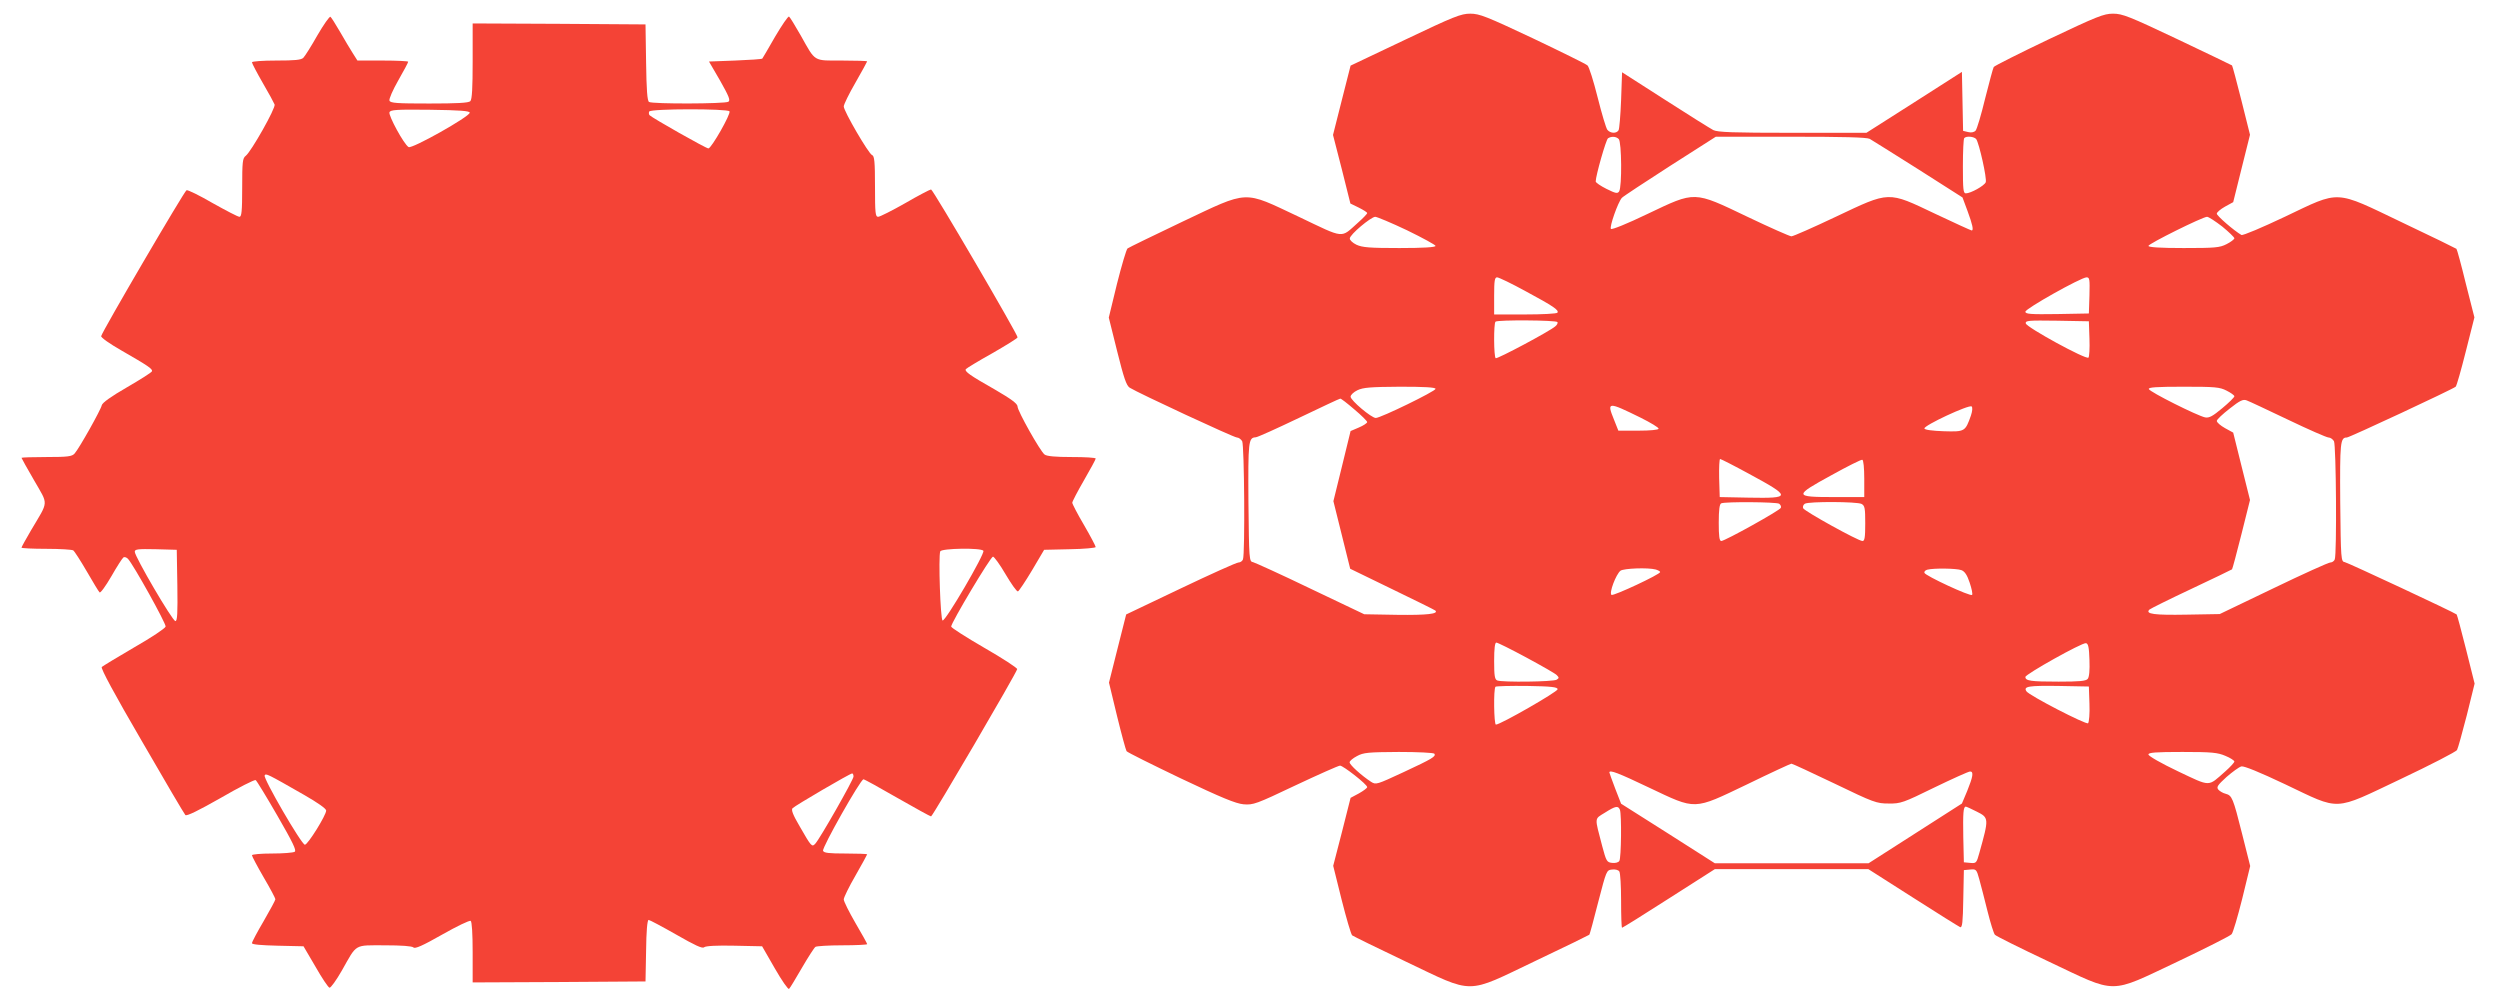 <?xml version="1.0" standalone="no"?>
<!DOCTYPE svg PUBLIC "-//W3C//DTD SVG 20010904//EN"
 "http://www.w3.org/TR/2001/REC-SVG-20010904/DTD/svg10.dtd">
<svg version="1.0" xmlns="http://www.w3.org/2000/svg"
 width="1280pt" height="513pt" viewBox="0 0 1280 513"
 preserveAspectRatio="xMidYMid meet">
<g transform="translate(0,513) scale(0.1,-0.1)"
fill="#f44336" stroke="none">
<path d="M7195 4927 l-280 -133 -45 -177 -45 -178 45 -175 44 -176 43 -21 c24
-12 43 -24 43 -28 0 -4 -21 -26 -47 -49 -91 -81 -64 -84 -303 30 -289 136
-251 138 -598 -26 -147 -70 -272 -131 -279 -136 -6 -5 -30 -86 -54 -181 l-42
-173 43 -173 c34 -136 47 -175 64 -186 45 -28 533 -255 549 -255 9 0 21 -9 27
-19 11 -21 15 -577 4 -605 -3 -9 -14 -16 -23 -16 -10 0 -143 -60 -296 -133
l-279 -133 -44 -174 -44 -175 41 -170 c23 -94 45 -175 49 -181 4 -6 129 -68
277 -139 211 -100 281 -129 322 -133 50 -4 64 1 266 97 117 55 220 101 228
101 16 0 139 -96 139 -110 0 -5 -19 -19 -42 -32 l-43 -23 -44 -174 -45 -174
43 -173 c24 -95 48 -177 54 -183 7 -5 131 -66 276 -135 353 -168 302 -168 662
4 150 71 274 132 276 134 3 2 23 78 46 168 42 161 42 163 71 166 16 2 32 -2
37 -10 5 -7 9 -75 9 -150 0 -76 2 -138 5 -138 3 0 111 67 240 150 l235 150
393 0 393 0 229 -146 c125 -80 234 -148 241 -151 11 -4 14 26 16 144 l3 148
32 3 c31 3 33 1 47 -50 8 -29 27 -102 42 -163 15 -60 32 -115 38 -121 6 -7
131 -69 277 -138 353 -167 303 -167 657 0 147 70 272 133 278 141 7 8 31 89
54 181 l41 168 -41 163 c-47 187 -52 198 -85 207 -13 3 -30 13 -37 21 -11 13
-4 23 42 65 30 26 64 51 76 54 13 3 90 -28 225 -92 286 -136 242 -138 590 27
154 73 284 140 289 149 5 9 27 89 50 178 l40 162 -44 176 c-24 96 -46 177 -48
178 -11 10 -557 265 -573 268 -19 3 -20 12 -23 307 -2 307 0 331 34 331 13 0
542 247 557 260 5 4 28 86 52 181 l44 174 -44 173 c-23 95 -45 175 -48 178 -2
2 -126 63 -276 134 -353 169 -315 167 -603 30 -116 -55 -215 -97 -222 -93 -38
22 -126 98 -126 109 0 7 19 23 42 36 l42 23 43 173 43 172 -44 176 c-24 96
-46 177 -48 179 -1 1 -127 62 -279 134 -247 117 -282 131 -330 131 -48 0 -82
-14 -329 -131 -151 -72 -278 -136 -282 -142 -4 -6 -23 -79 -44 -161 -20 -83
-42 -157 -49 -165 -9 -9 -23 -11 -39 -7 l-25 6 -3 151 -3 151 -244 -156 -245
-156 -378 0 c-306 0 -384 3 -406 14 -15 8 -126 77 -247 155 l-220 141 -5 -143
c-3 -78 -9 -148 -13 -154 -11 -18 -42 -16 -57 2 -7 8 -29 83 -50 166 -21 84
-44 157 -52 164 -7 7 -133 69 -280 139 -238 112 -273 126 -320 126 -48 0 -83
-14 -333 -133z m1093 -509 c15 -15 17 -245 2 -268 -8 -12 -17 -11 -65 13 -30
15 -55 32 -55 38 0 29 53 215 63 221 18 11 41 10 55 -4z m1285 1 c12 -7 124
-77 249 -156 l226 -144 26 -70 c25 -68 32 -99 21 -99 -3 0 -87 38 -186 85
-246 117 -231 117 -510 -15 -116 -55 -218 -100 -227 -100 -8 0 -110 45 -225
100 -278 133 -265 132 -511 15 -106 -51 -183 -82 -188 -77 -9 9 36 137 56 159
6 7 117 80 246 163 l235 150 383 0 c267 0 390 -3 405 -11z m545 -1 c15 -20 56
-203 49 -221 -7 -18 -77 -57 -102 -57 -13 0 -15 20 -15 138 0 76 3 142 7 145
11 12 50 8 61 -5z m-2914 -467 c80 -39 146 -75 146 -80 0 -7 -62 -11 -185 -11
-152 0 -190 3 -220 17 -19 9 -35 24 -34 32 0 20 108 110 130 111 9 0 83 -31
163 -69z m4174 19 c34 -28 62 -55 62 -60 0 -5 -18 -19 -40 -30 -35 -18 -58
-20 -220 -20 -120 0 -180 4 -180 11 0 11 276 148 300 149 8 0 43 -23 78 -50z
m-3565 -332 c141 -76 170 -96 161 -109 -3 -5 -77 -9 -165 -9 l-159 0 0 95 c0
79 3 95 15 95 9 0 75 -32 148 -72z m2885 -20 l-3 -93 -162 -3 c-137 -2 -163 0
-163 12 0 16 284 175 313 176 16 0 17 -9 15 -92z m-2724 -137 c3 -5 -2 -15
-11 -22 -30 -26 -297 -168 -305 -163 -10 6 -11 178 -1 187 10 10 311 8 317 -2z
m2724 -85 c2 -49 -1 -93 -5 -97 -12 -12 -317 155 -321 175 -3 15 13 16 160 14
l163 -3 3 -89z m-3348 -257 c0 -12 -281 -149 -306 -149 -22 0 -129 90 -129
109 0 9 16 24 35 33 29 14 66 17 218 18 123 0 182 -3 182 -11z m4050 -9 c22
-11 40 -24 40 -29 0 -5 -28 -33 -62 -61 -49 -41 -67 -51 -88 -47 -39 8 -283
130 -288 145 -3 9 37 12 178 12 162 0 185 -2 220 -20z m-4466 -96 c36 -30 66
-60 66 -65 0 -5 -19 -18 -43 -28 l-42 -18 -44 -180 -44 -179 43 -173 43 -173
216 -105 c118 -57 217 -106 220 -109 18 -17 -43 -24 -194 -22 l-170 3 -275
131 c-151 73 -284 133 -295 136 -19 3 -20 12 -23 307 -2 312 0 330 37 332 9 0
108 45 221 99 113 54 208 99 212 99 4 1 36 -24 72 -55z m4781 -53 c104 -50
198 -91 207 -91 10 0 22 -9 28 -19 11 -21 15 -577 4 -605 -3 -9 -14 -16 -23
-16 -9 0 -140 -59 -291 -132 l-275 -132 -170 -3 c-164 -3 -213 3 -190 26 6 5
102 53 215 106 112 53 206 98 208 100 2 2 24 83 48 179 l44 176 -43 172 -43
173 -42 23 c-23 13 -42 29 -42 37 0 7 30 35 66 63 53 42 69 49 87 42 12 -4
107 -49 212 -99z m-3316 11 c52 -26 94 -51 93 -57 -1 -6 -44 -10 -104 -10
l-102 0 -23 58 c-37 91 -31 91 136 9z m1692 10 c-29 -82 -31 -83 -138 -80 -58
2 -98 7 -100 14 -5 15 229 124 242 113 5 -6 4 -23 -4 -47z m-1136 -298 c218
-118 218 -126 -1 -122 l-149 3 -3 98 c-1 53 1 97 5 97 4 0 71 -34 148 -76z
m590 -25 l0 -94 -155 0 c-206 0 -207 6 -13 112 81 45 153 81 158 79 6 -1 10
-43 10 -97z m-436 -128 c7 -5 12 -14 9 -21 -4 -13 -285 -169 -305 -170 -10 0
-13 25 -13 94 0 66 4 96 13 99 21 9 281 7 296 -2z m422 -1 c17 -9 19 -22 19
-100 0 -72 -3 -90 -14 -90 -22 0 -298 153 -304 168 -3 8 1 18 9 23 20 12 266
11 290 -1z m-1053 -336 c12 -4 22 -9 22 -13 0 -12 -238 -123 -249 -117 -14 9
23 106 46 124 17 12 140 17 181 6z m1564 -3 c17 -6 30 -25 43 -65 10 -30 16
-58 12 -62 -9 -9 -239 98 -244 113 -2 6 4 13 14 16 33 9 151 7 175 -2z m-2228
-447 c78 -42 148 -82 156 -90 13 -13 13 -16 0 -24 -16 -11 -279 -14 -304 -4
-13 5 -16 24 -16 100 0 64 4 94 11 94 7 0 75 -34 153 -76z m2884 -13 c2 -52
-1 -88 -9 -97 -9 -11 -43 -14 -149 -14 -143 0 -170 4 -170 24 0 14 289 176
310 173 12 -2 16 -21 18 -86z m-2723 -150 c0 -13 -293 -181 -316 -181 -10 0
-13 183 -2 194 4 3 77 5 162 4 126 -2 156 -6 156 -17z m2723 -75 c2 -49 -2
-94 -7 -99 -9 -9 -304 143 -316 164 -16 25 13 29 163 27 l157 -3 3 -89z
m-3354 -255 c9 -14 -9 -25 -159 -95 -136 -63 -140 -65 -165 -49 -49 32 -110
87 -110 100 0 7 17 21 38 32 33 18 57 20 214 21 97 0 179 -4 182 -9z m4050
-11 c25 -10 46 -24 46 -29 0 -5 -21 -28 -47 -51 -90 -79 -71 -80 -242 1 -84
40 -151 78 -151 86 0 10 35 13 174 13 151 0 180 -3 220 -20z m-2001 -142 c201
-97 215 -102 277 -102 61 -1 75 4 234 82 93 45 175 82 183 82 19 0 15 -26 -15
-100 l-27 -64 -239 -153 -239 -153 -394 0 -393 0 -240 153 -240 152 -30 77
c-16 43 -30 80 -30 83 0 15 45 -2 202 -77 245 -116 225 -117 503 16 121 59
223 106 227 106 5 0 104 -46 221 -102z m-1099 -134 c9 -24 7 -247 -3 -262 -5
-8 -21 -12 -37 -10 -27 3 -30 8 -51 87 -39 150 -41 136 14 170 55 35 68 37 77
15z m1826 -9 c64 -32 64 -34 14 -213 -14 -51 -16 -53 -47 -50 l-32 3 -3 129
c-2 123 0 156 13 156 3 0 28 -11 55 -25z"/>
<path d="M1625 4949 c-31 -55 -64 -107 -72 -115 -11 -11 -44 -14 -139 -14 -69
0 -124 -4 -124 -9 0 -5 25 -53 55 -105 31 -53 58 -103 61 -111 7 -17 -121
-243 -148 -263 -16 -12 -18 -30 -18 -163 0 -121 -3 -149 -14 -149 -8 0 -69 32
-137 70 -67 39 -128 69 -134 66 -11 -4 -432 -723 -437 -747 -2 -7 45 -40 103
-73 139 -80 161 -95 157 -107 -2 -6 -59 -42 -128 -82 -83 -48 -126 -79 -129
-92 -4 -22 -115 -220 -139 -247 -13 -15 -34 -18 -144 -18 -70 0 -128 -2 -128
-4 0 -2 29 -54 65 -116 74 -129 75 -101 -16 -255 -27 -46 -49 -86 -49 -89 0
-3 57 -6 128 -6 70 0 132 -4 137 -8 6 -4 37 -52 69 -107 32 -55 61 -104 66
-108 4 -5 31 32 60 82 29 51 57 94 62 97 6 4 16 0 23 -7 27 -28 196 -332 193
-347 -2 -9 -74 -57 -160 -106 -86 -50 -161 -96 -167 -101 -6 -7 65 -139 205
-379 117 -203 218 -374 223 -379 7 -7 69 24 180 87 93 54 174 95 180 92 5 -3
55 -85 111 -182 79 -137 99 -178 89 -185 -8 -5 -60 -9 -116 -9 -57 0 -103 -4
-103 -9 0 -5 27 -56 60 -113 33 -56 60 -107 60 -112 0 -5 -27 -55 -60 -112
-33 -56 -60 -107 -60 -113 0 -7 48 -11 132 -13 l132 -3 61 -104 c33 -58 65
-106 72 -108 6 -2 35 38 64 89 78 138 60 128 219 128 86 0 140 -4 147 -11 8
-8 47 9 147 66 74 42 140 74 146 70 6 -4 10 -64 10 -161 l0 -154 443 2 442 3
3 157 c1 98 6 158 13 158 5 0 69 -34 141 -75 96 -55 134 -73 143 -65 8 7 66
10 155 8 l142 -3 65 -113 c36 -63 69 -110 73 -105 5 4 34 53 66 108 32 55 63
103 69 107 5 4 67 8 138 8 70 0 127 3 127 6 0 3 -27 52 -60 108 -33 57 -60
111 -60 121 0 10 27 65 60 122 33 58 60 107 60 109 0 2 -50 4 -110 4 -87 0
-112 3 -116 14 -6 16 192 366 207 366 5 0 83 -43 173 -95 91 -52 169 -95 173
-95 8 0 435 730 441 754 1 6 -74 55 -168 109 -93 54 -170 103 -170 109 0 20
202 358 214 358 6 0 36 -41 65 -91 29 -49 57 -89 63 -87 5 2 38 51 72 108 l62
105 132 3 c73 1 132 7 132 11 0 5 -27 56 -60 113 -33 56 -60 108 -60 114 0 6
27 58 60 115 33 57 60 107 60 111 0 5 -55 8 -123 8 -83 0 -128 4 -139 13 -23
18 -138 223 -138 245 0 15 -31 38 -117 88 -127 72 -155 92 -148 104 3 4 63 41
135 81 71 41 130 77 130 82 0 16 -433 757 -443 757 -5 0 -65 -31 -132 -70 -67
-38 -130 -70 -139 -70 -14 0 -16 18 -16 155 0 127 -3 157 -15 161 -18 7 -145
225 -145 249 0 10 27 65 60 122 33 58 60 107 60 109 0 2 -58 4 -128 4 -150 0
-135 -9 -212 128 -29 51 -56 95 -60 97 -5 3 -36 -43 -71 -102 -34 -60 -64
-110 -66 -113 -3 -3 -65 -7 -139 -10 l-134 -5 57 -98 c45 -80 54 -101 42 -108
-17 -11 -389 -12 -406 -1 -9 6 -13 62 -15 202 l-3 195 -442 3 -443 2 0 -193
c0 -137 -3 -196 -12 -205 -9 -9 -69 -12 -210 -12 -165 0 -200 2 -204 15 -3 8
17 54 45 103 28 49 51 92 51 96 0 3 -58 6 -130 6 l-130 0 -24 38 c-13 20 -42
69 -65 109 -23 40 -45 74 -49 77 -5 3 -35 -40 -67 -95z m780 -396 c0 -20 -297
-187 -313 -176 -24 14 -104 162 -98 178 5 13 35 15 208 13 153 -2 203 -6 203
-15z m1330 7 c8 -13 -93 -190 -108 -190 -12 0 -284 154 -301 170 -4 4 -5 13
-2 19 9 15 402 15 411 1z m-2827 -2427 c2 -143 0 -183 -10 -183 -15 0 -208
330 -208 355 0 13 15 15 108 13 l107 -3 3 -182z m4127 177 c9 -14 -194 -362
-209 -357 -11 4 -22 327 -12 354 7 16 211 19 221 3z m-3476 -1251 c66 -38 111
-69 111 -79 0 -24 -94 -175 -109 -175 -17 0 -215 341 -206 355 7 11 10 10 204
-101z m2811 95 c0 -16 -173 -320 -196 -344 -17 -18 -20 -15 -79 88 -36 61 -45
86 -37 94 14 14 294 178 305 178 4 0 7 -7 7 -16z"/>
</g>
</svg>
